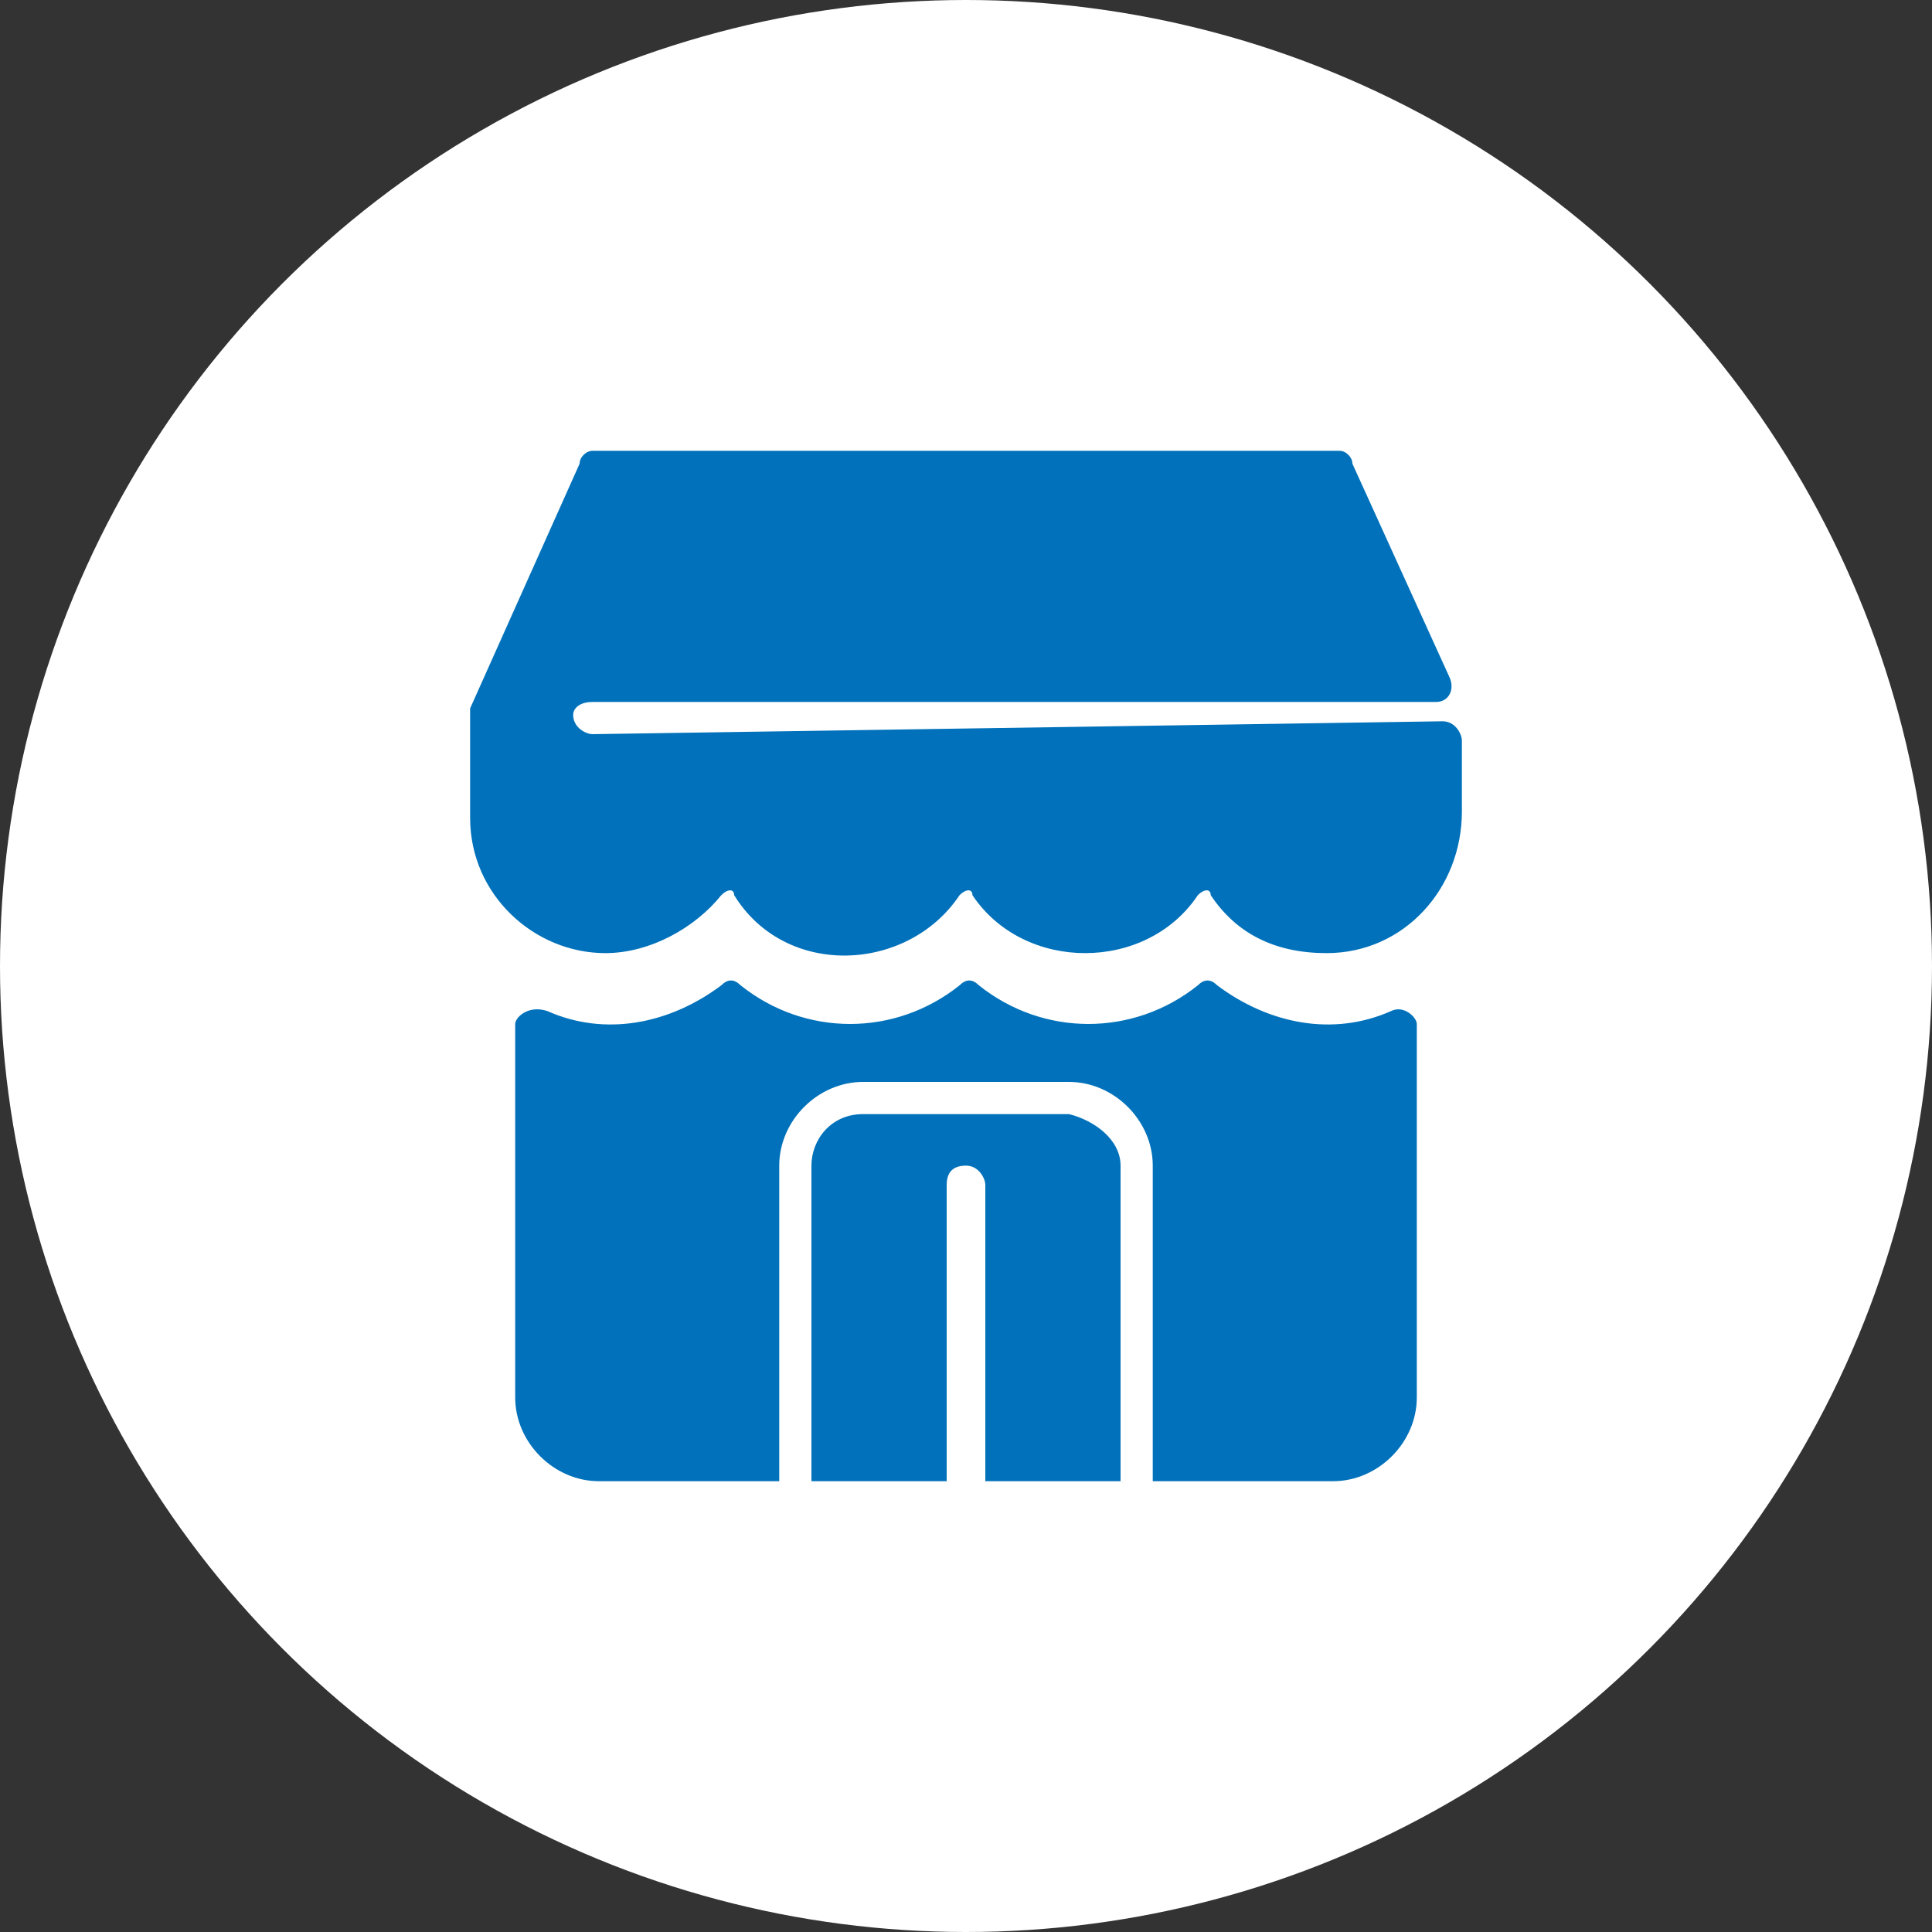 <?xml version="1.0" encoding="utf-8"?>
<!-- Generator: Adobe Illustrator 24.1.2, SVG Export Plug-In . SVG Version: 6.00 Build 0)  -->
<svg version="1.1" id="Layer_1" xmlns="http://www.w3.org/2000/svg" xmlns:xlink="http://www.w3.org/1999/xlink" x="0px" y="0px"
	 viewBox="0 0 30 30" style="enable-background:new 0 0 30 30;" xml:space="preserve">
<rect x="0" y="0" width="30" height="30" fill="#333333" stroke="none"/>
<style type="text/css">
	.st0{fill:#FFFFFF;}
	.st1{fill:#0071BA;}
</style>
<circle class="st0" cx="15" cy="15" r="15"/>
<path class="st1" d="M17.4,18.1V23h-2.1v-4.6c0-0.1-0.1-0.3-0.3-0.3s-0.3,0.1-0.3,0.3V23h-2.1v-4.9c0-0.4,0.3-0.8,0.8-0.8h3.2
	C17,17.4,17.4,17.7,17.4,18.1z M21.6,15.7c-0.9,0.4-1.9,0.2-2.7-0.4c-0.1-0.1-0.2-0.1-0.3,0c-1,0.8-2.4,0.8-3.4,0
	c-0.1-0.1-0.2-0.1-0.3,0c-1,0.8-2.4,0.8-3.4,0c-0.1-0.1-0.2-0.1-0.3,0c-0.8,0.6-1.8,0.8-2.7,0.4C8.2,15.6,8,15.8,8,15.9v5.8
	C8,22.4,8.6,23,9.3,23h2.8v-4.9c0-0.7,0.6-1.3,1.3-1.3h3.2c0.7,0,1.3,0.6,1.3,1.3V23h2.8c0.7,0,1.3-0.6,1.3-1.3v-5.8
	C22,15.8,21.8,15.6,21.6,15.7L21.6,15.7z M9.2,11.4c-0.1,0-0.3-0.1-0.3-0.3c0-0.1,0.1-0.2,0.3-0.2h13.1c0.2,0,0.3-0.2,0.2-0.4
	L21,7.2C21,7.1,20.9,7,20.8,7H9.2C9.1,7,9,7.1,9,7.2L7.3,11c0,0.1,0,0,0,1.7c0,1.2,1,2.1,2.1,2.1c0.7,0,1.4-0.4,1.8-0.9
	c0.1-0.1,0.2-0.1,0.2,0c0.8,1.3,2.7,1.2,3.5,0c0.1-0.1,0.2-0.1,0.2,0c0.8,1.2,2.7,1.2,3.5,0c0.1-0.1,0.2-0.1,0.2,0
	c0.4,0.6,1,0.9,1.8,0.9c1.2,0,2.1-1,2.1-2.2v-1.1c0-0.1-0.1-0.3-0.3-0.3L9.2,11.4L9.2,11.4z"/>
</svg>
